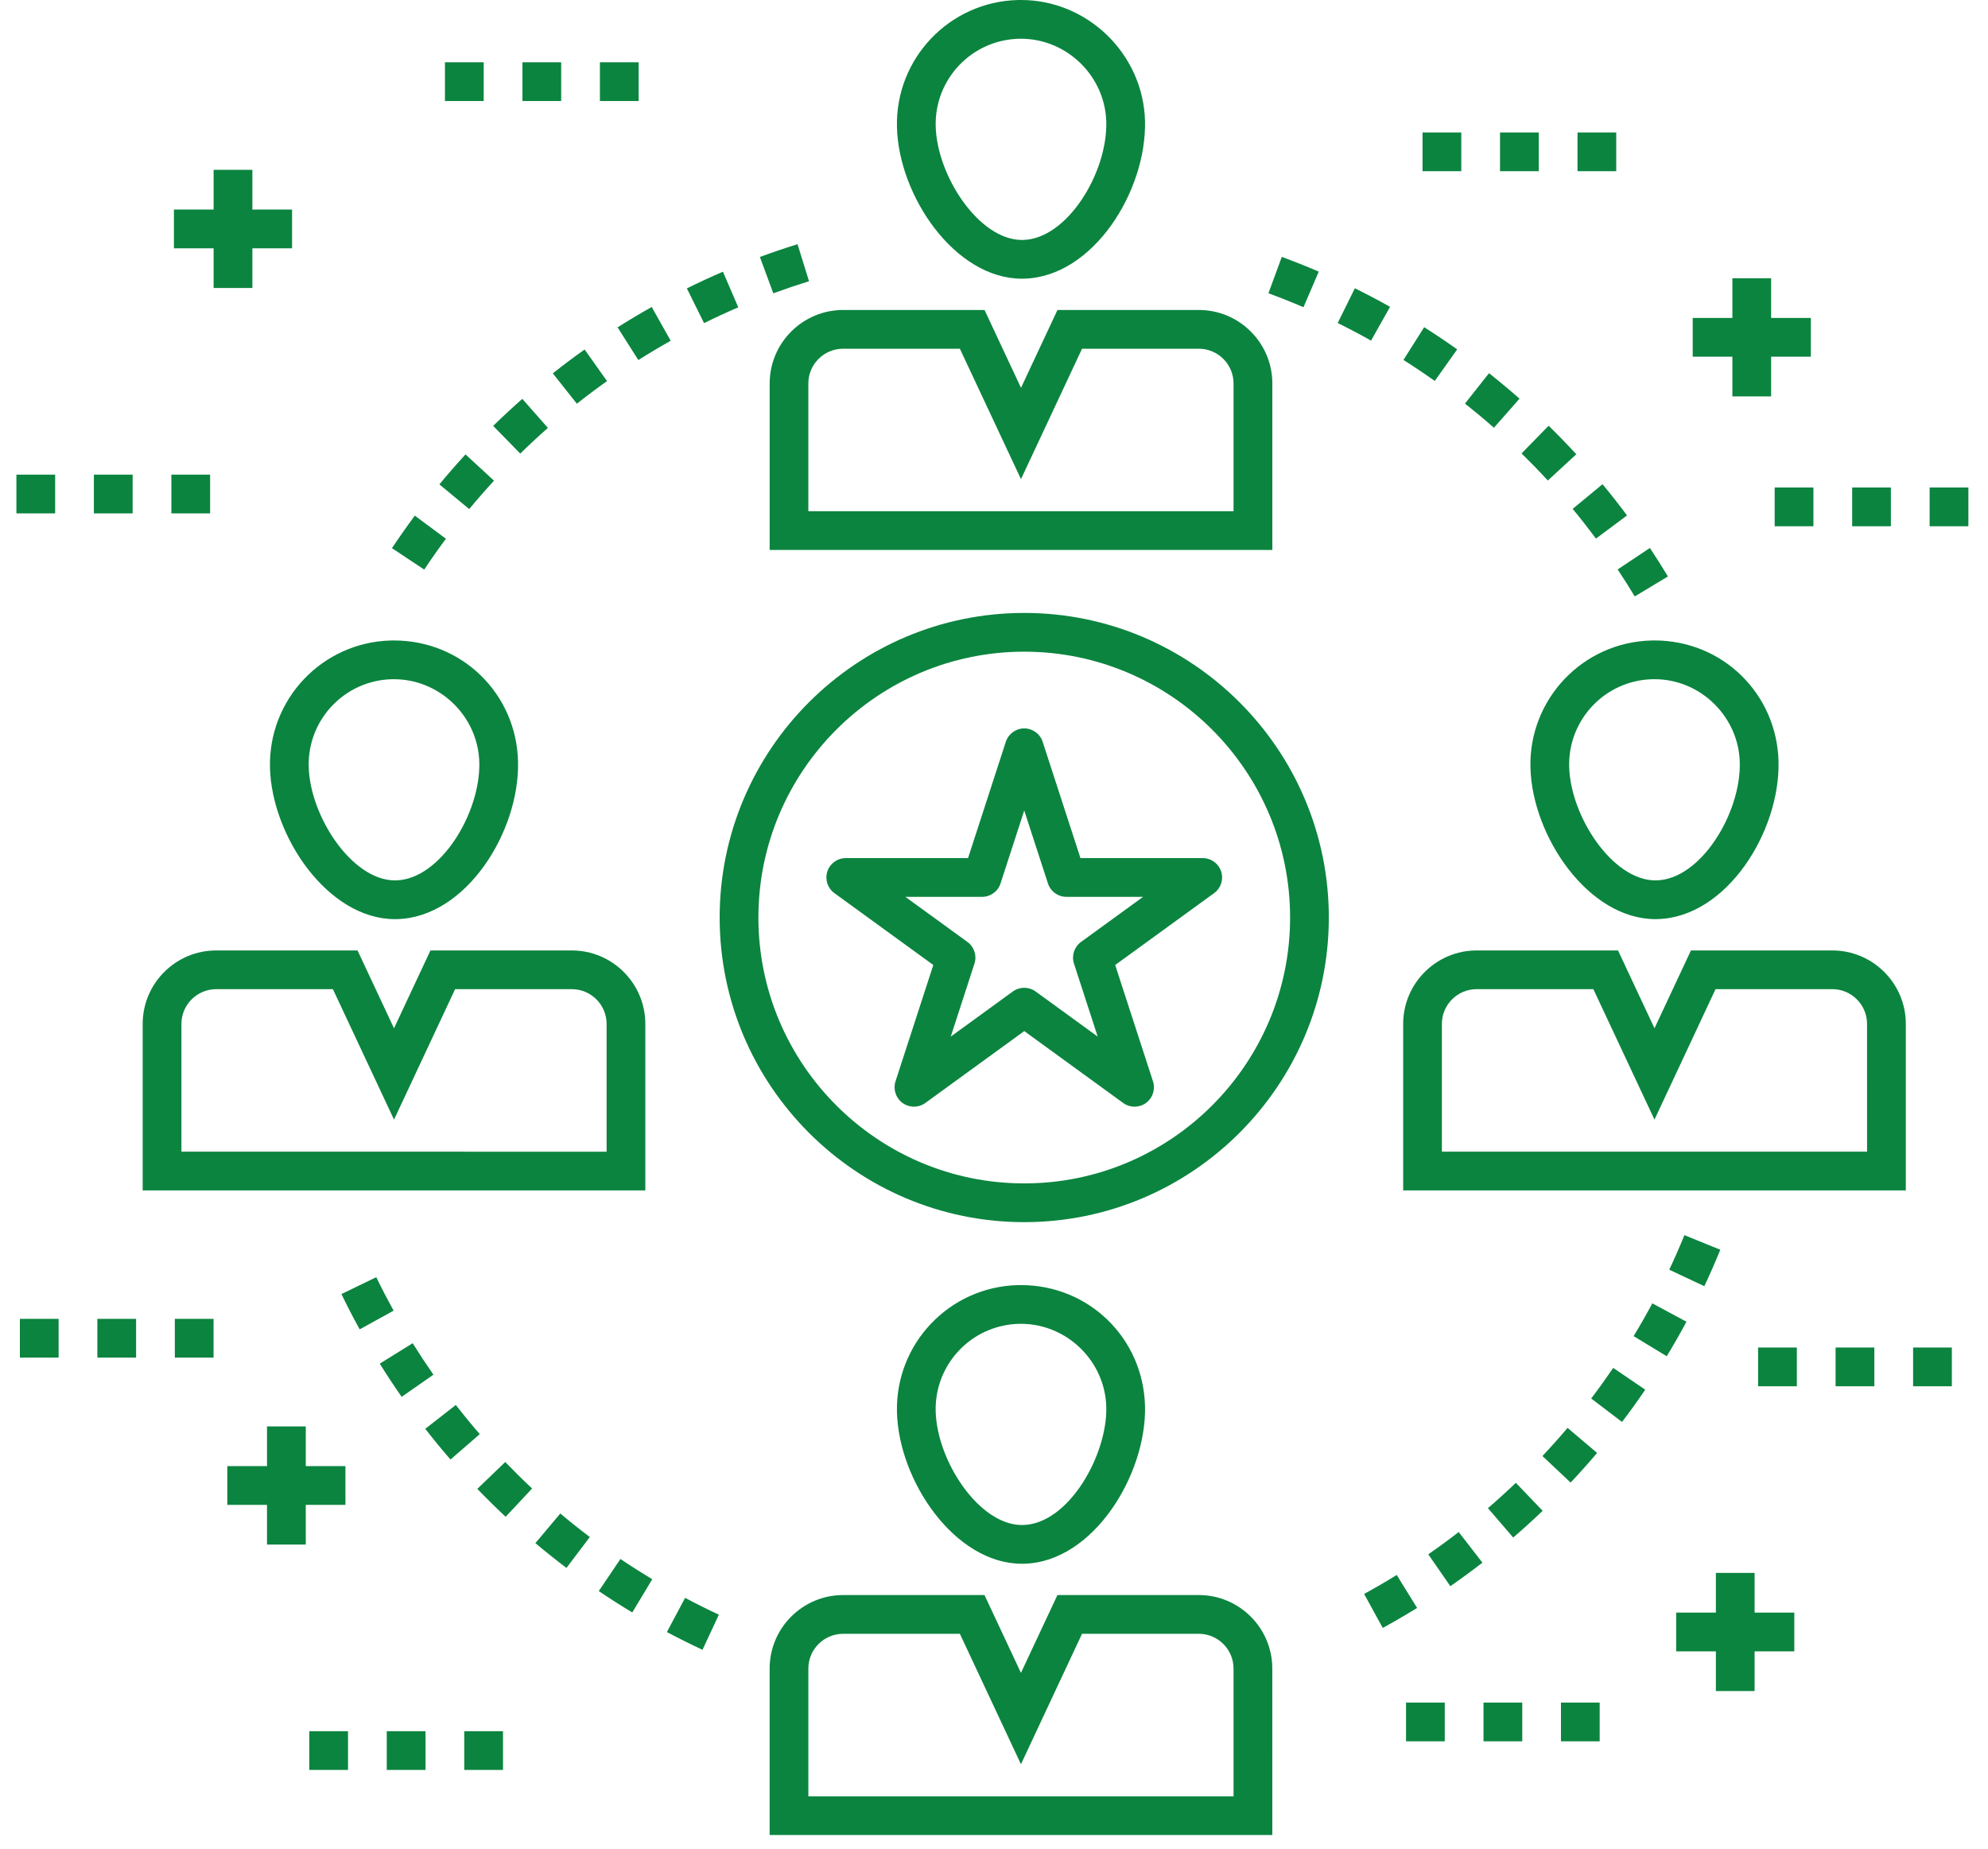 <svg width="100" height="93" viewBox="0 0 100 93" fill="none" xmlns="http://www.w3.org/2000/svg">
<path d="M38.715 19.288V27.662H64.001V19.288C64.001 17.25 62.342 15.591 60.304 15.591H53.193L51.358 19.507L49.524 15.591H42.413C40.374 15.591 38.716 17.25 38.716 19.288H38.715ZM51.357 24.1L54.429 17.54H60.301C61.265 17.54 62.05 18.324 62.05 19.288V25.713H40.661V19.288C40.661 18.324 41.446 17.54 42.41 17.54H48.283L51.357 24.1Z" fill="#0B843F"/>
<path d="M45.118 6.396C45.203 9.848 48.028 14.018 51.407 14.018L51.512 14.016C54.988 13.93 57.683 9.608 57.596 6.087C57.513 2.73 54.716 0 51.36 0L51.203 0.001C47.756 0.087 45.033 2.947 45.118 6.396L45.118 6.396ZM51.251 1.95L51.36 1.949C53.667 1.949 55.591 3.827 55.648 6.135C55.711 8.679 53.693 12.014 51.464 12.069C51.367 12.07 51.31 12.07 51.408 12.07C49.245 12.07 47.129 8.846 47.067 6.348C47.008 3.977 48.879 2.009 51.251 1.95L51.251 1.95Z" fill="#0B843F"/>
<path d="M63.999 83.924C63.999 81.886 62.34 80.227 60.302 80.227H53.191L51.356 84.142L49.522 80.227H42.412C40.373 80.227 38.714 81.886 38.714 83.924V92.297H64L63.999 83.924ZM62.05 90.349H40.662V83.924C40.662 82.96 41.446 82.176 42.411 82.176H48.283L51.356 88.737L54.428 82.176H60.301C61.264 82.176 62.049 82.96 62.049 83.924L62.05 90.349Z" fill="#0B843F"/>
<path d="M51.512 78.652C55.006 78.566 57.681 74.15 57.596 70.724C57.512 67.31 54.773 64.637 51.36 64.637L51.203 64.638C47.755 64.723 45.033 67.582 45.119 71.031C45.204 74.483 48.028 78.653 51.407 78.653L51.512 78.652ZM47.066 70.983C47.008 68.612 48.879 66.645 51.252 66.586L51.36 66.585C53.668 66.585 55.592 68.463 55.648 70.771C55.708 73.168 53.765 76.647 51.464 76.704C51.367 76.705 51.31 76.706 51.408 76.705C49.245 76.705 47.129 73.481 47.066 70.983L47.066 70.983Z" fill="#0B843F"/>
<path d="M7.177 51.502V59.876H32.461V51.502C32.461 49.463 30.802 47.805 28.764 47.805H21.653L19.819 51.72L17.985 47.805H10.874C8.835 47.805 7.177 49.463 7.177 51.502H7.177ZM9.126 51.502C9.126 50.538 9.91 49.753 10.874 49.753H16.746L19.82 56.314L22.892 49.753H28.765C29.729 49.753 30.513 50.538 30.513 51.502V57.927L9.126 57.926L9.126 51.502Z" fill="#0B843F"/>
<path d="M13.58 38.609C13.666 42.061 16.49 46.231 19.869 46.231L19.974 46.229C23.451 46.143 26.145 41.821 26.058 38.3C25.974 34.887 23.235 32.214 19.822 32.214L19.665 32.215C16.218 32.301 13.495 35.16 13.581 38.609L13.58 38.609ZM19.821 34.163C22.129 34.163 24.053 36.04 24.11 38.349C24.172 40.892 22.154 44.226 19.924 44.281C19.827 44.282 19.77 44.283 19.868 44.282C17.706 44.282 15.59 41.058 15.528 38.56C15.469 36.189 17.341 34.222 19.713 34.163L19.821 34.163Z" fill="#0B843F"/>
<path d="M95.866 51.502C95.866 49.463 94.207 47.805 92.169 47.805H85.058L83.224 51.72L81.39 47.805H74.279C72.241 47.805 70.582 49.463 70.582 51.502V59.876H95.866L95.866 51.502ZM93.917 57.926H72.529V51.501C72.529 50.537 73.313 49.752 74.277 49.752H80.149L83.223 56.313L86.295 49.752H92.168C93.132 49.752 93.916 50.537 93.916 51.501L93.917 57.926Z" fill="#0B843F"/>
<path d="M83.069 32.215C79.623 32.3 76.898 35.159 76.984 38.608C77.07 42.06 79.894 46.23 83.273 46.23L83.378 46.228C86.855 46.142 89.549 41.82 89.463 38.299C89.378 34.886 86.639 32.213 83.226 32.213L83.069 32.215ZM87.514 38.348C87.577 40.892 85.559 44.226 83.329 44.281C83.232 44.282 83.175 44.283 83.273 44.282C81.111 44.282 78.994 41.058 78.932 38.56C78.874 36.189 80.746 34.222 83.118 34.163L83.226 34.162C85.533 34.161 87.457 36.04 87.514 38.348L87.514 38.348Z" fill="#0B843F"/>
<path d="M35.415 16.252C35.98 15.973 36.554 15.707 37.136 15.457L36.365 13.666C35.752 13.931 35.147 14.21 34.55 14.505L35.415 16.252Z" fill="#0B843F"/>
<path d="M38.899 14.753C39.49 14.536 40.089 14.333 40.694 14.144L40.118 12.283C39.479 12.481 38.848 12.694 38.224 12.925L38.899 14.753Z" fill="#0B843F"/>
<path d="M31.065 16.465L32.109 18.11C32.642 17.773 33.185 17.448 33.737 17.138L32.782 15.44C32.2 15.767 31.628 16.109 31.065 16.465Z" fill="#0B843F"/>
<path d="M23.602 25.605C24.005 25.118 24.421 24.642 24.85 24.177L23.417 22.856C22.965 23.346 22.527 23.849 22.102 24.363L23.602 25.605Z" fill="#0B843F"/>
<path d="M27.807 18.779L29.018 20.306C29.513 19.913 30.019 19.534 30.535 19.168L29.407 17.579C28.862 17.965 28.329 18.365 27.807 18.779Z" fill="#0B843F"/>
<path d="M24.808 21.421L26.17 22.814C26.622 22.371 27.086 21.94 27.561 21.522L26.272 20.061C25.773 20.502 25.284 20.955 24.808 21.421Z" fill="#0B843F"/>
<path d="M19.716 27.571L21.339 28.649C21.689 28.122 22.053 27.605 22.43 27.097L20.866 25.935C20.469 26.471 20.085 27.016 19.716 27.571Z" fill="#0B843F"/>
<path d="M26.766 74.868C26.304 74.436 25.853 73.99 25.414 73.535L24.01 74.887C24.473 75.366 24.947 75.835 25.434 76.29L26.766 74.868Z" fill="#0B843F"/>
<path d="M17.174 65.088C17.464 65.689 17.771 66.281 18.093 66.863L19.799 65.923C19.495 65.37 19.203 64.809 18.927 64.239L17.174 65.088Z" fill="#0B843F"/>
<path d="M33.546 82.088C34.134 82.401 34.731 82.698 35.336 82.981L36.16 81.215C35.585 80.947 35.019 80.665 34.462 80.368L33.546 82.088Z" fill="#0B843F"/>
<path d="M28.184 76.125L26.93 77.616C27.44 78.044 27.962 78.46 28.493 78.863L29.669 77.309C29.163 76.927 28.668 76.532 28.184 76.125Z" fill="#0B843F"/>
<path d="M32.809 79.433C32.267 79.106 31.733 78.766 31.209 78.413L30.119 80.027C30.671 80.4 31.232 80.759 31.804 81.103L32.809 79.433Z" fill="#0B843F"/>
<path d="M21.391 71.866C21.8 72.391 22.224 72.906 22.66 73.41L24.133 72.133C23.718 71.655 23.317 71.166 22.927 70.667L21.391 71.866Z" fill="#0B843F"/>
<path d="M19.103 68.588C19.455 69.155 19.823 69.712 20.204 70.257L21.802 69.143C21.441 68.624 21.093 68.097 20.758 67.56L19.103 68.588Z" fill="#0B843F"/>
<path d="M84.832 66.479L83.115 65.557C82.815 66.115 82.502 66.665 82.174 67.204L83.84 68.216C84.185 67.647 84.516 67.068 84.832 66.479Z" fill="#0B843F"/>
<path d="M86.534 62.859L84.729 62.125C84.49 62.712 84.236 63.291 83.967 63.863L85.731 64.693C86.014 64.089 86.282 63.478 86.534 62.859Z" fill="#0B843F"/>
<path d="M71.283 80.875L70.257 79.217C69.721 79.549 69.174 79.867 68.618 80.171L69.554 81.881C70.14 81.56 70.716 81.225 71.283 80.875Z" fill="#0B843F"/>
<path d="M74.568 78.598L73.376 77.057C72.875 77.444 72.366 77.818 71.845 78.178L72.955 79.781C73.503 79.4 74.041 79.006 74.568 78.598Z" fill="#0B843F"/>
<path d="M80.337 73.079L78.851 71.819C78.442 72.302 78.02 72.774 77.587 73.234L79.005 74.57C79.462 74.085 79.906 73.588 80.337 73.079Z" fill="#0B843F"/>
<path d="M82.759 69.898L81.148 68.802C80.791 69.325 80.423 69.838 80.04 70.341L81.59 71.521C81.994 70.991 82.383 70.45 82.759 69.898Z" fill="#0B843F"/>
<path d="M76.25 74.582C75.793 75.019 75.325 75.444 74.846 75.857L76.117 77.334C76.623 76.899 77.116 76.45 77.598 75.989L76.25 74.582Z" fill="#0B843F"/>
<path d="M72.171 19.162L73.299 17.573C72.756 17.187 72.202 16.815 71.638 16.458L70.596 18.105C71.131 18.443 71.656 18.796 72.171 19.162Z" fill="#0B843F"/>
<path d="M80.28 27.089L81.843 25.925C81.446 25.391 81.034 24.866 80.61 24.354L79.108 25.596C79.511 26.083 79.901 26.581 80.28 27.089Z" fill="#0B843F"/>
<path d="M81.371 28.642C81.667 29.087 81.954 29.54 82.23 29.999L83.9 28.995C83.608 28.51 83.305 28.033 82.993 27.562L81.371 28.642Z" fill="#0B843F"/>
<path d="M69.922 15.433C69.341 15.107 68.751 14.796 68.152 14.499L67.289 16.246C67.857 16.527 68.416 16.822 68.967 17.132L69.922 15.433Z" fill="#0B843F"/>
<path d="M73.691 20.299C74.187 20.692 74.673 21.097 75.147 21.515L76.435 20.052C75.935 19.612 75.423 19.185 74.9 18.77L73.691 20.299Z" fill="#0B843F"/>
<path d="M65.567 15.452L66.336 13.662C65.725 13.399 65.105 13.152 64.477 12.921L63.804 14.75C64.4 14.969 64.987 15.203 65.567 15.452Z" fill="#0B843F"/>
<path d="M76.537 22.806C76.989 23.249 77.43 23.703 77.859 24.169L79.291 22.848C78.84 22.358 78.376 21.88 77.899 21.414L76.537 22.806Z" fill="#0B843F"/>
<path d="M41.971 44.922L46.947 48.537L45.046 54.387C44.916 54.789 45.059 55.228 45.4 55.477C45.741 55.725 46.203 55.725 46.545 55.477L51.522 51.861L56.498 55.477C56.668 55.601 56.87 55.663 57.071 55.663C57.271 55.663 57.473 55.601 57.644 55.477C57.985 55.228 58.128 54.789 57.997 54.387L56.096 48.537L61.072 44.922C61.414 44.674 61.557 44.235 61.426 43.833C61.296 43.431 60.921 43.16 60.499 43.16H54.349L52.448 37.31C52.318 36.909 51.943 36.637 51.522 36.637C51.1 36.637 50.725 36.909 50.595 37.31L48.694 43.16H42.544C42.122 43.16 41.747 43.431 41.617 43.833C41.486 44.235 41.629 44.674 41.971 44.922ZM49.402 45.109C49.823 45.109 50.198 44.837 50.328 44.436L51.521 40.765L52.714 44.436C52.844 44.837 53.218 45.109 53.64 45.109H57.499L54.377 47.378C54.035 47.626 53.892 48.066 54.023 48.467L55.216 52.138L52.093 49.869C51.922 49.745 51.721 49.683 51.52 49.683C51.32 49.683 51.118 49.745 50.947 49.869L47.825 52.138L49.017 48.467C49.148 48.066 49.005 47.626 48.664 47.378L45.541 45.109H49.402Z" fill="#0B843F"/>
<path d="M51.521 61.471C59.97 61.471 66.842 54.598 66.842 46.15C66.842 37.703 59.97 30.829 51.521 30.829C43.073 30.829 36.2 37.702 36.2 46.15C36.2 54.598 43.073 61.471 51.521 61.471ZM51.521 32.778C58.895 32.778 64.894 38.776 64.894 46.15C64.894 53.524 58.895 59.522 51.521 59.522C44.148 59.522 38.149 53.524 38.149 46.15C38.149 38.777 44.148 32.778 51.521 32.778Z" fill="#0B843F"/>
<path d="M1 66.335H2.949V68.284H1V66.335Z" fill="#0B843F"/>
<path d="M4.897 66.335H6.846V68.284H4.897V66.335Z" fill="#0B843F"/>
<path d="M8.794 66.335H10.743V68.284H8.794V66.335Z" fill="#0B843F"/>
<path d="M15.558 87.075H17.506V89.023H15.558V87.075Z" fill="#0B843F"/>
<path d="M19.455 87.075H21.404V89.023H19.455V87.075Z" fill="#0B843F"/>
<path d="M23.353 87.075H25.302V89.023H23.353V87.075Z" fill="#0B843F"/>
<path d="M13.431 71.745V73.742H11.434V75.691H13.431V77.688H15.381V75.691H17.376V73.742H15.381V71.745H13.431Z" fill="#0B843F"/>
<path d="M26.28 3.132H28.228V5.081H26.28V3.132Z" fill="#0B843F"/>
<path d="M22.382 3.132H24.331V5.081H22.382V3.132Z" fill="#0B843F"/>
<path d="M30.177 3.132H32.126V5.081H30.177V3.132Z" fill="#0B843F"/>
<path d="M8.62 23.873H10.569V25.822H8.62V23.873Z" fill="#0B843F"/>
<path d="M4.723 23.873H6.672V25.822H4.723V23.873Z" fill="#0B843F"/>
<path d="M0.825 23.873H2.774V25.822H0.825V23.873Z" fill="#0B843F"/>
<path d="M10.745 8.542V10.54H8.749V12.489H10.745V14.485H12.695V12.489H14.691V10.54H12.695V8.542H10.745Z" fill="#0B843F"/>
<path d="M74.623 85.635H76.572V87.584H74.623V85.635Z" fill="#0B843F"/>
<path d="M78.519 85.635H80.467V87.584H78.519V85.635Z" fill="#0B843F"/>
<path d="M70.726 85.635H72.674V87.584H70.726V85.635Z" fill="#0B843F"/>
<path d="M96.233 67.777H98.182V69.726H96.233V67.777Z" fill="#0B843F"/>
<path d="M92.334 67.777H94.283V69.726H92.334V67.777Z" fill="#0B843F"/>
<path d="M88.436 67.777H90.385V69.726H88.436V67.777Z" fill="#0B843F"/>
<path d="M88.26 85.055V83.059H90.257V81.11H88.26V79.113H86.312V81.11H84.315V83.059H86.312V85.055H88.26Z" fill="#0B843F"/>
<path d="M75.454 6.663H77.403V8.611H75.454V6.663Z" fill="#0B843F"/>
<path d="M71.556 6.663H73.505V8.611H71.556V6.663Z" fill="#0B843F"/>
<path d="M79.351 6.663H81.3V8.611H79.351V6.663Z" fill="#0B843F"/>
<path d="M97.064 24.52H99.013V26.469H97.064V24.52Z" fill="#0B843F"/>
<path d="M89.269 24.52H91.218V26.469H89.269V24.52Z" fill="#0B843F"/>
<path d="M93.167 24.52H95.115V26.469H93.167V24.52Z" fill="#0B843F"/>
<path d="M87.142 15.992H85.146V17.941H87.142V19.938H89.091V17.941H91.089V15.992H89.091V13.995H87.142V15.992Z" fill="#0B843F"/>
</svg>
